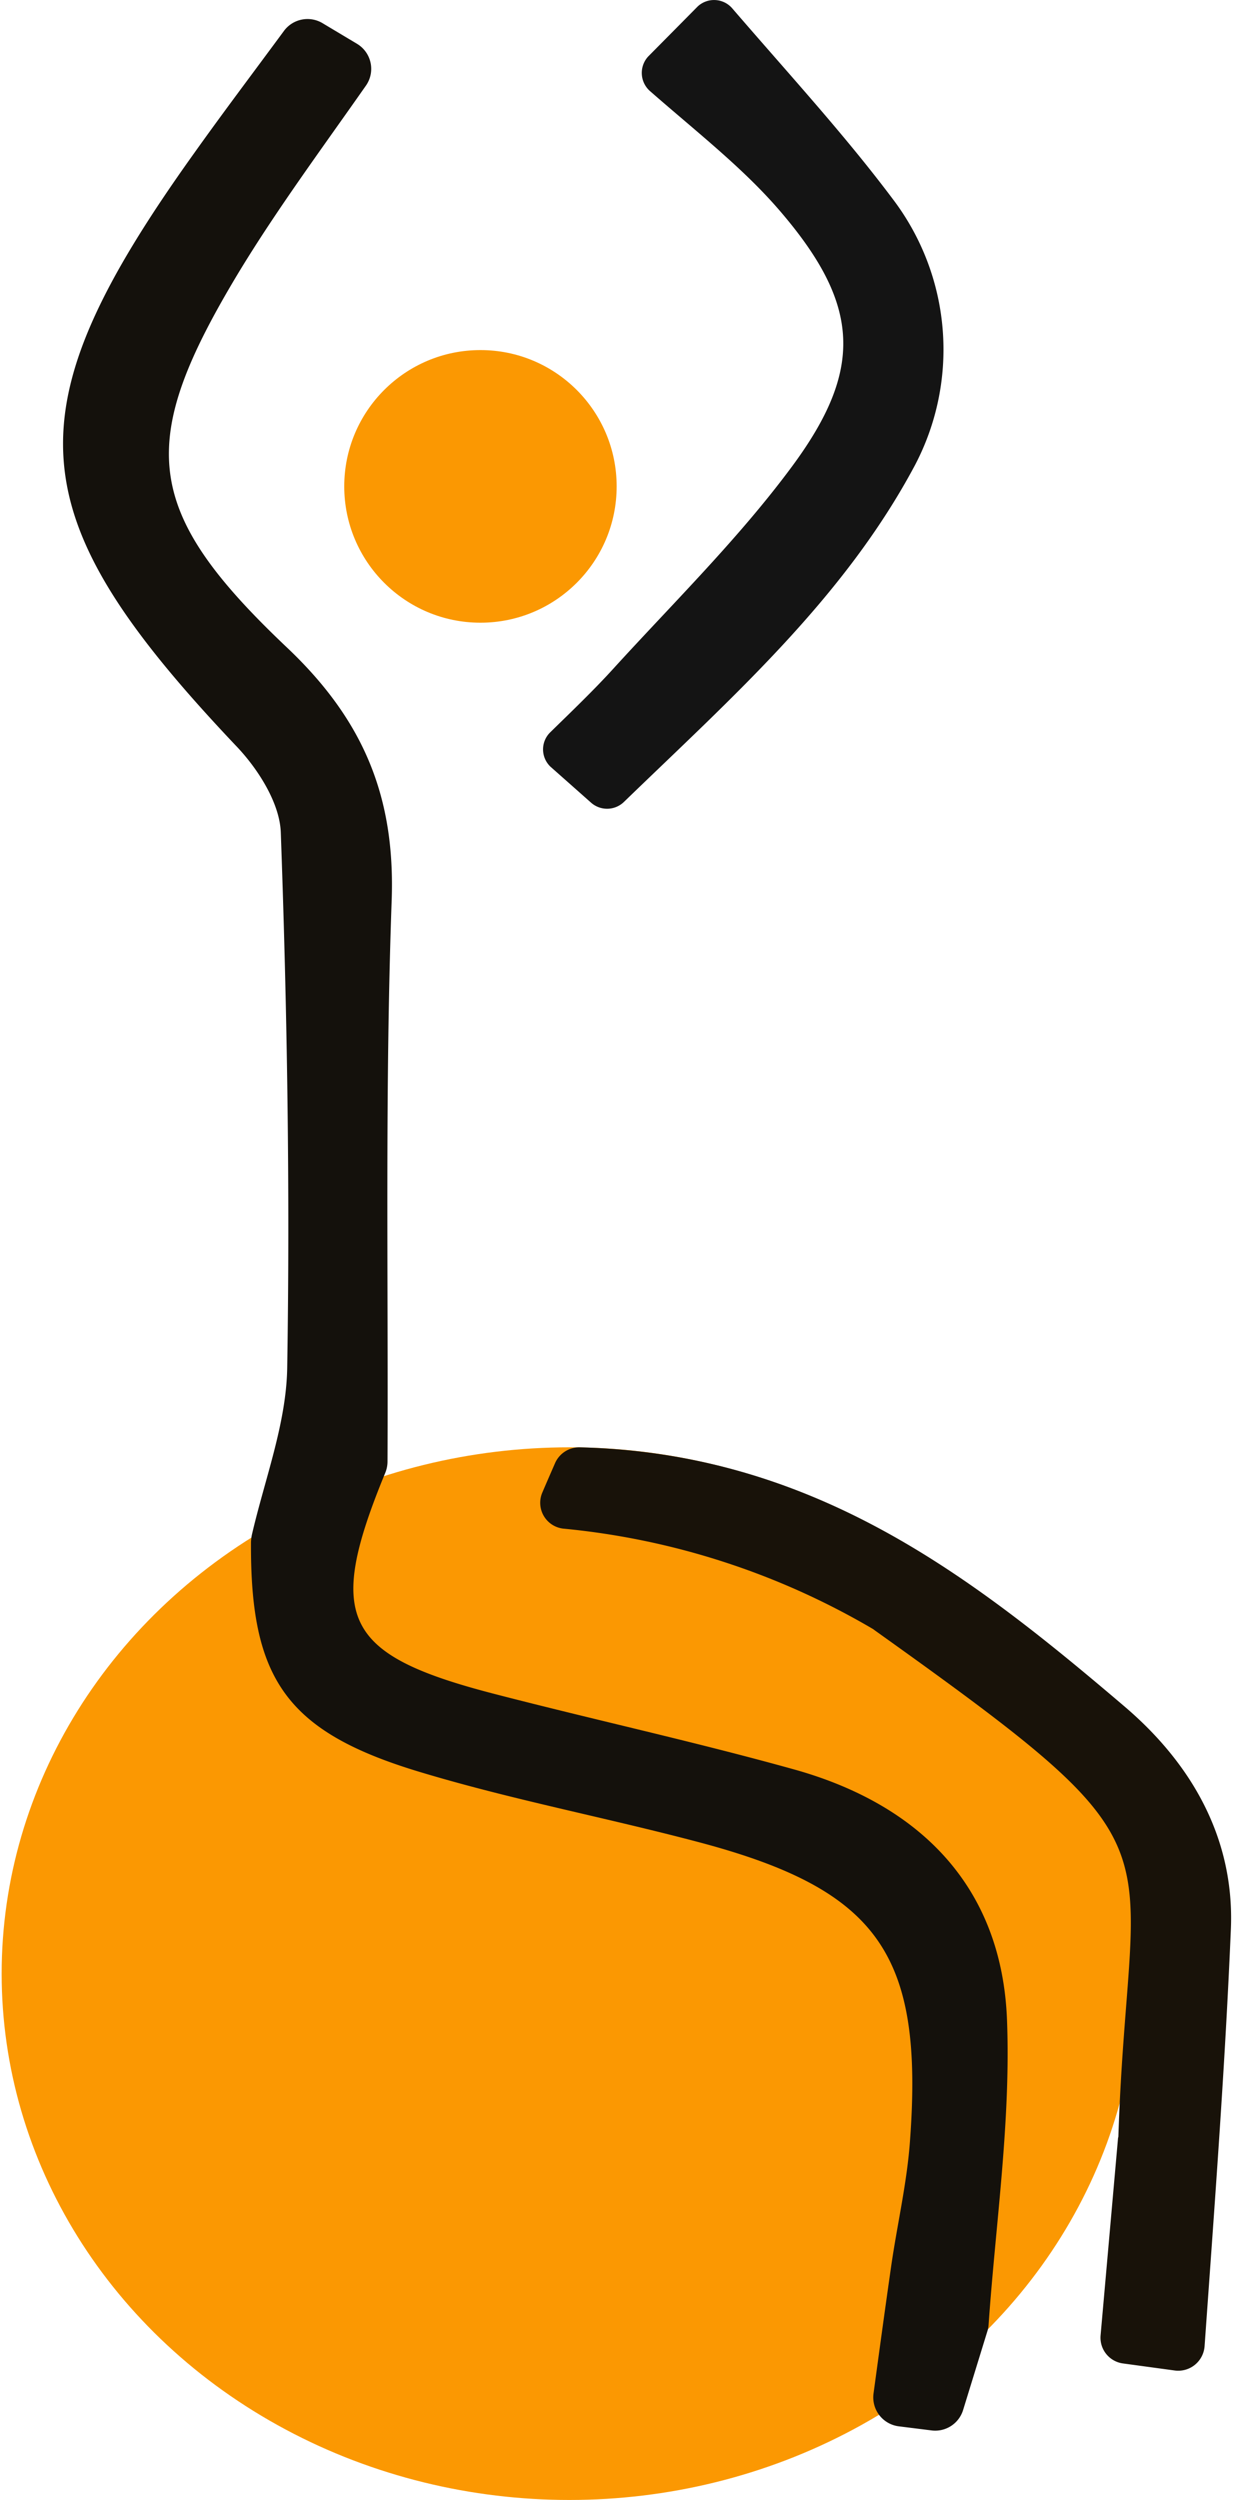 <svg data-name="Ebene 1" xmlns="http://www.w3.org/2000/svg" viewBox="0 0 76.74 155.89" width="77" height="156"><ellipse cx="35.43" cy="123.07" rx="35.43" ry="32.82" fill="#fb9802"/><circle cx="29.88" cy="30.33" r="8.5" fill="#fb9802"/><path d="M56 151.3a1.82 1.82 0 0 1-1.59-2.05c.36-2.64.72-5.29 1.1-7.93s1-5.25 1.18-7.89c.85-11.6-2-15.6-13.23-18.57-5.78-1.53-11.69-2.65-17.41-4.38-8.3-2.51-10.54-5.79-10.49-14.32a3.15 3.15 0 0 1 .05-.43c.8-3.47 2.15-6.94 2.21-10.42.18-11.13 0-22.28-.4-33.41-.07-1.85-1.45-4-2.82-5.42C1 32.12.45 25.71 12 9.57c1.8-2.53 3.67-5 5.63-7.66A1.83 1.83 0 0 1 20 1.43l2.19 1.31a1.82 1.82 0 0 1 .55 2.59C20 9.24 17.22 13 14.84 16.91c-6.45 10.67-6.11 14.89 3 23.5 4.74 4.5 6.73 9.27 6.5 15.74-.42 11.66-.21 23.34-.26 35a1.85 1.85 0 0 1-.14.69c-3.75 9.1-2.6 11.36 6.86 13.8 6.26 1.62 12.59 3 18.81 4.74 7.78 2.22 12.82 7.34 13.13 15.59.24 6.31-.71 12.68-1.15 19a1.59 1.59 0 0 1-.07.38L60 150.28a1.82 1.82 0 0 1-2 1.27z" fill="#14110c"/><path d="M69.69 133.22c.62-19.23 4.78-17.3-15.18-31.54l-.12-.09a46.93 46.93 0 0 0-19.34-6.27 1.62 1.62 0 0 1-1.3-2.27c.26-.61.51-1.18.78-1.8a1.65 1.65 0 0 1 1.53-1c14.53.35 24.36 7.94 34 16.15 4.2 3.57 6.89 8.24 6.65 13.9-.36 8.51-1 17-1.64 26a1.65 1.65 0 0 1-1.84 1.52l-3.23-.44a1.62 1.62 0 0 1-1.42-1.76l1.09-12.31a.28.28 0 0 0 .02-.09z" fill="#181209"/><path d="M40.35 3.52L43.44.4a1.5 1.5 0 0 1 2.17.14c3.57 4.14 7 7.87 10 11.87A15.5 15.5 0 0 1 57 29c-4.43 8.31-11.38 14.44-18.16 21a1.51 1.51 0 0 1-2.06.05l-2.53-2.24a1.49 1.49 0 0 1 0-2.16c1.36-1.33 2.68-2.59 3.91-3.94 3.8-4.17 7.86-8.15 11.19-12.66 4.43-6 4.22-10-.63-15.72-2.32-2.75-5.23-5-8.26-7.65a1.51 1.51 0 0 1-.11-2.16z" fill="#141414"/></svg>